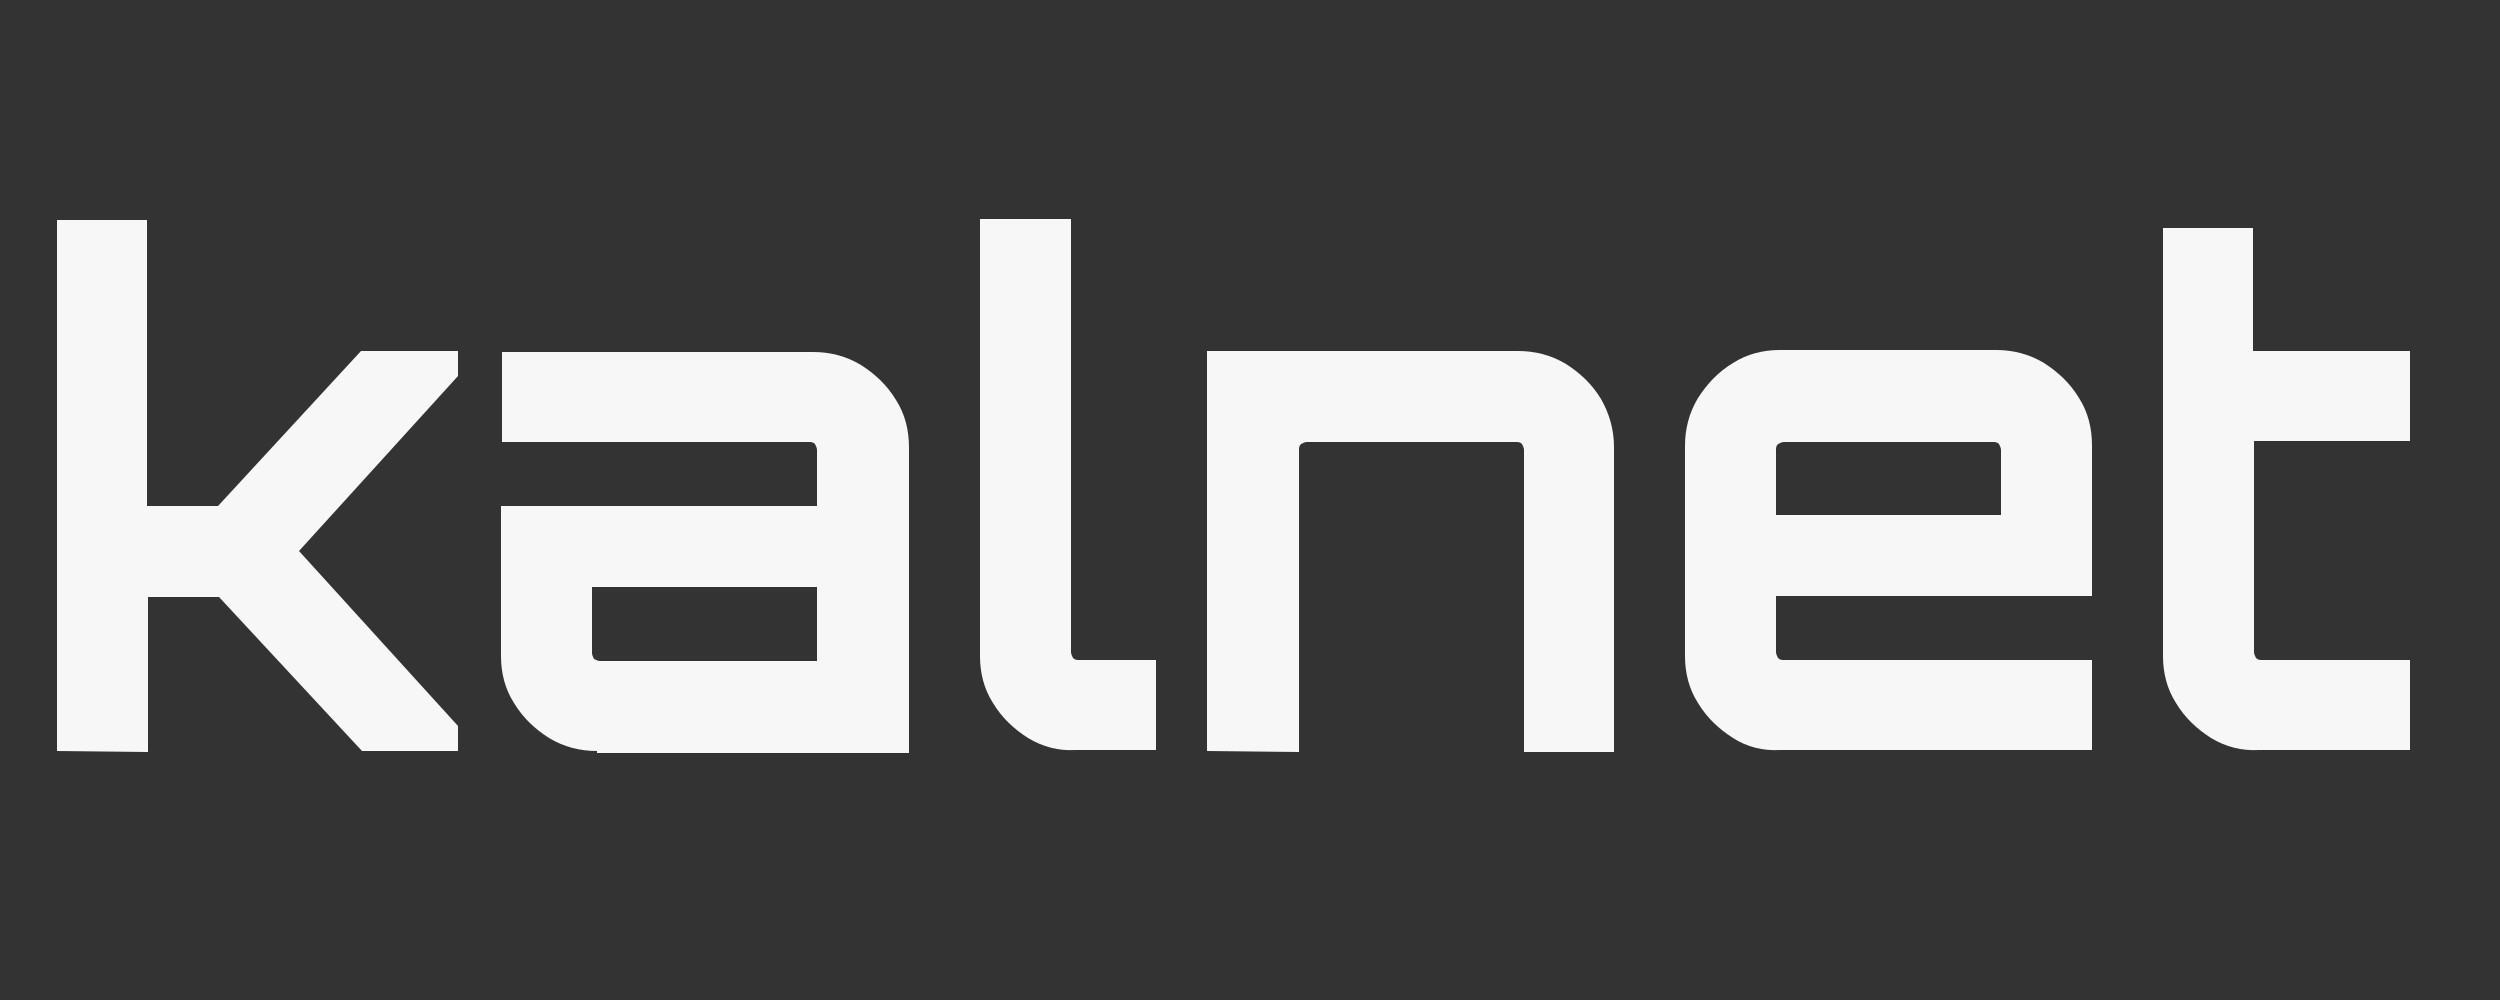 <?xml version="1.0" encoding="utf-8"?>
<!-- Generator: Adobe Illustrator 27.9.0, SVG Export Plug-In . SVG Version: 6.00 Build 0)  -->
<svg version="1.1" id="Capa_1" xmlns="http://www.w3.org/2000/svg" xmlns:xlink="http://www.w3.org/1999/xlink" x="0px" y="0px"
	 viewBox="0 0 250 100" style="enable-background:new 0 0 250 100;" xml:space="preserve">
<rect x="0" y="0" width="250" height="100" fill="#333333" stroke="none"/>
<style type="text/css">
	.st0{fill:#F7F7F7;}
</style>
<g id="Capa_1_00000149353417135471245630000005707629016457192838_">
</g>
<g id="Capa_2_00000134934167340035009030000011808805516695777702_">
	<g>
		<g>
			<path class="st0" d="M5.7,75.1V22h9v28.6h7.1l14.3-15.5h9.7v2.5L29.9,55.1l15.9,17.5v2.5h-9.6L21.9,59.7h-7.1v15.5L5.7,75.1
				L5.7,75.1z"/>
			<path class="st0" d="M59.7,75.1c-1.7,0-3.3-0.4-4.8-1.3c-1.4-0.9-2.6-2-3.5-3.5c-0.9-1.4-1.3-3-1.3-4.7v-15h31.6V45
				c0-0.2-0.1-0.4-0.2-0.6c-0.2-0.2-0.4-0.2-0.6-0.2H50.2v-9h31.1c1.7,0,3.3,0.4,4.8,1.3c1.4,0.9,2.6,2,3.5,3.5
				c0.9,1.4,1.3,3,1.3,4.8v30.5H59.7V75.1z M60,66.1h21.7v-7.4H59.2v6.6c0,0.2,0.1,0.4,0.2,0.6C59.6,66,59.8,66.1,60,66.1z"/>
			<path class="st0" d="M102.8,73.8c-1.4-0.9-2.6-2-3.5-3.5c-0.9-1.4-1.3-3-1.3-4.7V21.9h9.1v43.3c0,0.2,0.1,0.4,0.2,0.6
				c0.2,0.2,0.4,0.2,0.6,0.2h7.7v9h-8.1C105.9,75.1,104.3,74.7,102.8,73.8z"/>
			<path class="st0" d="M120.7,75.1v-40h31.1c1.7,0,3.3,0.4,4.8,1.3c1.4,0.9,2.6,2,3.5,3.5c0.8,1.4,1.3,3,1.3,4.8v30.5h-9V45
				c0-0.2-0.1-0.4-0.2-0.6c-0.2-0.2-0.4-0.2-0.6-0.2h-20.9c-0.2,0-0.4,0.1-0.6,0.2c-0.2,0.2-0.2,0.4-0.2,0.6v30.2L120.7,75.1
				L120.7,75.1z"/>
			<path class="st0" d="M173.3,73.8c-1.4-0.9-2.6-2-3.5-3.5c-0.9-1.4-1.3-3-1.3-4.7v-21c0-1.7,0.4-3.3,1.3-4.8
				c0.9-1.4,2-2.6,3.5-3.5c1.4-0.9,3-1.3,4.7-1.3h21.6c1.7,0,3.3,0.4,4.8,1.3c1.4,0.9,2.6,2,3.5,3.5c0.9,1.4,1.3,3,1.3,4.8v15h-31.6
				v5.6c0,0.2,0.1,0.4,0.2,0.6c0.2,0.2,0.4,0.2,0.6,0.2h30.8v9H178C176.3,75.1,174.7,74.7,173.3,73.8z M177.5,51.5h22.6V45
				c0-0.2-0.1-0.4-0.2-0.6c-0.2-0.2-0.4-0.2-0.6-0.2h-20.9c-0.2,0-0.4,0.1-0.6,0.2c-0.2,0.2-0.2,0.4-0.2,0.6v6.5H177.5z"/>
			<path class="st0" d="M221.1,73.8c-1.4-0.9-2.6-2-3.5-3.5c-0.9-1.4-1.3-3-1.3-4.7V22.8h9v12.3H241v9h-15.6v21.1
				c0,0.2,0.1,0.4,0.2,0.6c0.2,0.2,0.4,0.2,0.6,0.2H241v9h-15.1C224.2,75.1,222.6,74.7,221.1,73.8z"/>
		</g>
	</g>
</g>
</svg>
